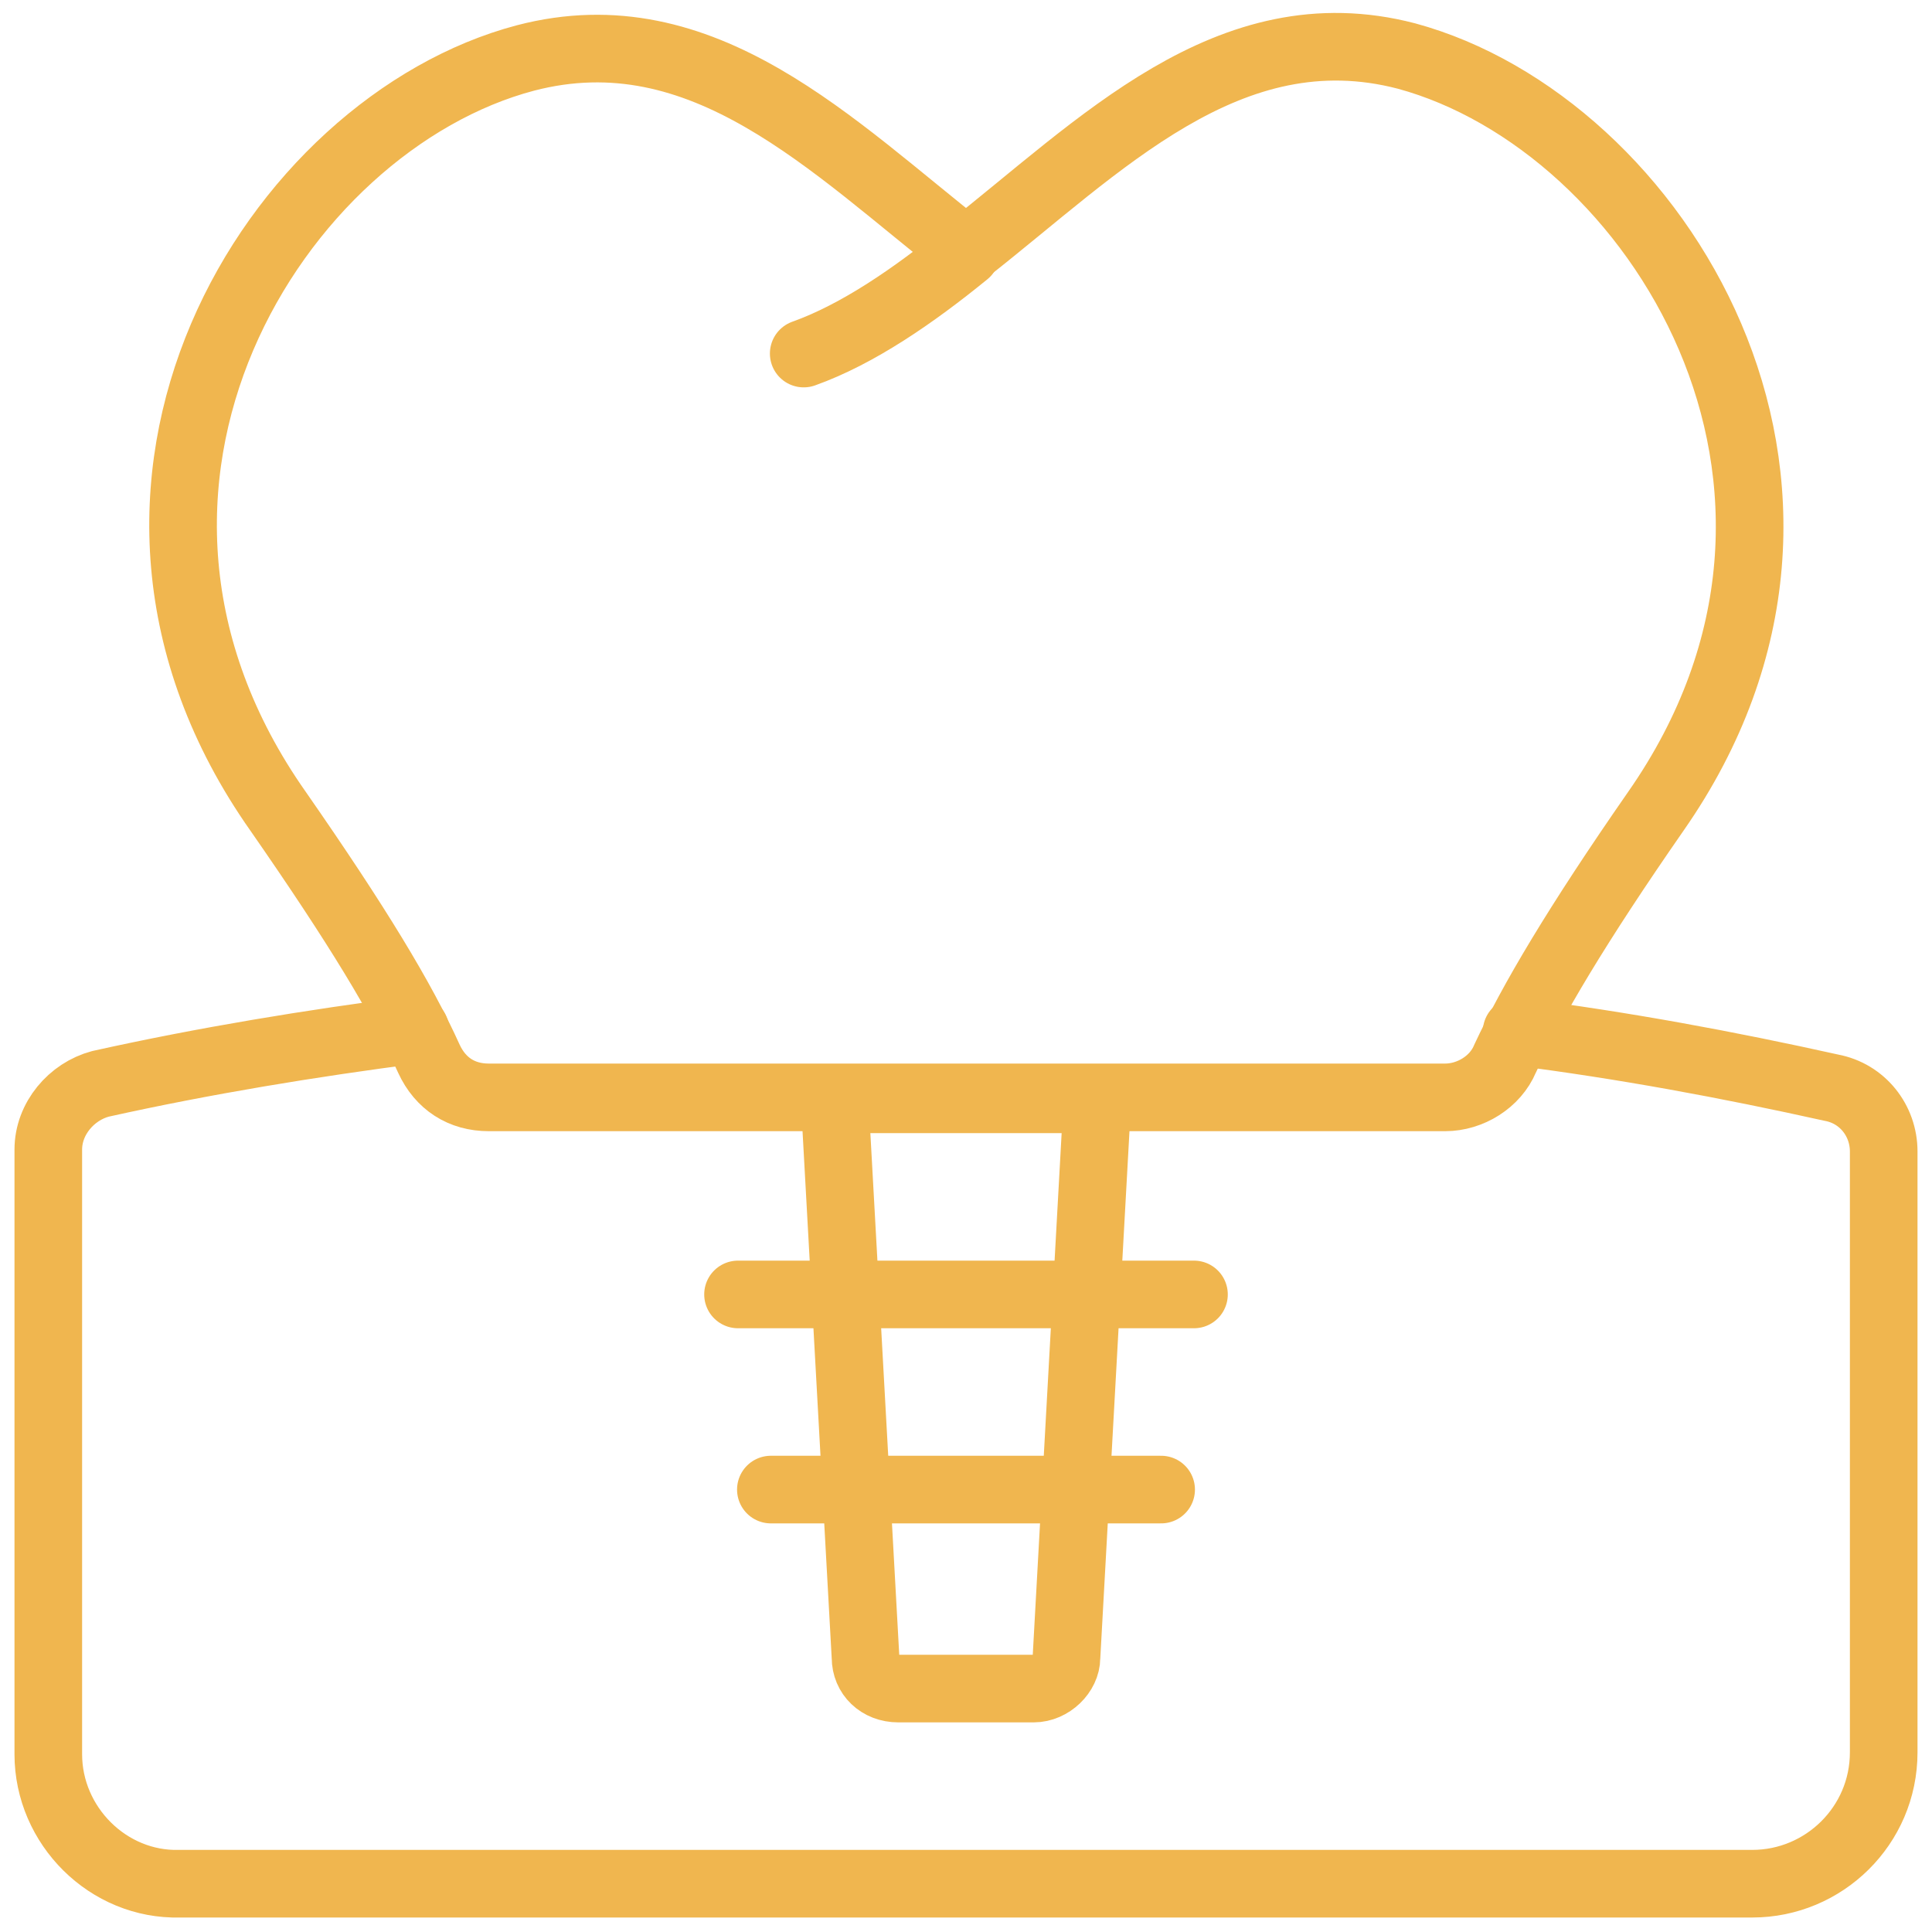 <svg xmlns="http://www.w3.org/2000/svg" xmlns:xlink="http://www.w3.org/1999/xlink" id="icon" x="0px" y="0px" viewBox="0 0 100 100" style="enable-background:new 0 0 100 100;" xml:space="preserve"><style type="text/css">	.st0{fill:none;stroke:#F0B64F;stroke-width:3.5;stroke-linecap:round;stroke-linejoin:round;}</style><path class="st0" d="M78.5,53.4c5.5,0.7,10.9,1.7,16.3,2.9c1.6,0.3,2.7,1.7,2.7,3.3v31.1c0,3.8-3.1,6.8-6.8,6.8H9.3 c-3.7,0.1-6.8-3-6.8-6.7V59.5c0-1.6,1.2-3,2.7-3.4c5.4-1.2,10.9-2.1,16.3-2.8"></path><path class="st0" d="M85.7,42c-4.1,5.9-6.4,9.8-7.8,12.8c-0.5,1.2-1.8,2-3.1,2H25.3c-1.4,0-2.5-0.7-3.1-2c-1.4-3.1-3.7-6.9-7.8-12.8 C2.5,25.1,14.3,6.4,27.2,3c9.2-2.4,15.9,4.6,22.8,10C56.9,7.6,63.6,0.5,72.8,2.9C85.7,6.4,97.5,25.1,85.7,42z"></path><path class="st0" d="M50,13.1c-2.7,2.2-5.6,4.2-8.4,5.2"></path><path class="st0" d="M53.5,87.4h-7c-1,0-1.7-0.7-1.7-1.6l-1.6-28.9h13.6l-1.6,28.9C55.2,86.6,54.4,87.4,53.5,87.4z"></path><line class="st0" x1="38.2" y1="67" x2="61.8" y2="67"></line><line class="st0" x1="39.9" y1="77.1" x2="60.1" y2="77.1"></line></svg>